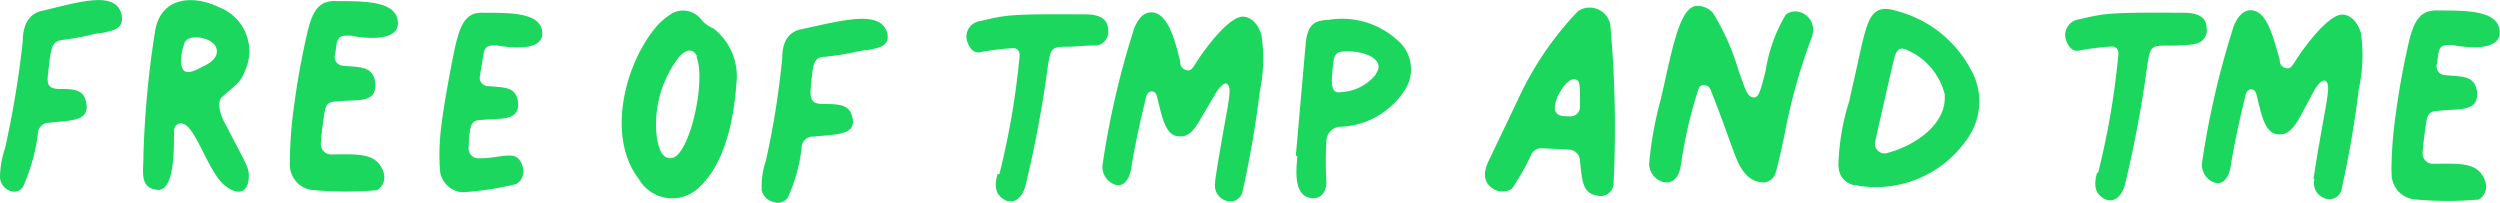 <svg xmlns="http://www.w3.org/2000/svg" viewBox="0 0 109.62 8.89"><defs><style>.cls-1{fill:#1cd75e;}</style></defs><g id="Layer_2" data-name="Layer 2"><g id="Layer_1-2" data-name="Layer 1"><path class="cls-1" d="M0,7.78A4.14,4.14,0,0,1,.22,6.5,41.79,41.79,0,0,0,1,1.79c0-.78.33-1.22.87-1.32,1.66-.4,3.26-.9,3.47.21.08.57-.32.65-.85.76-.32,0-.62.17-1.74.31-.51.06-.52.36-.65,1.56-.05.42.06.57.46.59.63,0,1.09,0,1.21.55.21.88-.64.82-1.6.93a.49.49,0,0,0-.51.5,8.24,8.24,0,0,1-.64,2.29.46.46,0,0,1-.6.19A.66.66,0,0,1,0,7.77Z"/><path class="cls-1" d="M6.29,6.75a42.8,42.8,0,0,1,.5-5.32C7-.1,8.4-.27,9.61.32a2.06,2.06,0,0,1,1.14,2.77c-.23.6-.49.68-1,1.15-.27.23-.09.83.16,1.25.86,1.68,1,1.81,1,2.23,0,.77-.53.91-1.15.32S8.62,5.76,8.12,5.47c-.27-.15-.48,0-.49.28,0,1,0,2.68-.77,2.57S6.3,7.49,6.29,6.75ZM8.93,2.9c.4-.19.63-.43.57-.74-.11-.55-1.27-.7-1.41-.28S7.87,2.73,8,3s.44.17.9-.09Z"/><path class="cls-1" d="M12.71,7.16A18.15,18.15,0,0,1,12.9,4.6a33.37,33.37,0,0,1,.61-3.31C13.75.34,14.09,0,14.79.05c1.21,0,2.53,0,2.65.85s-1.09.85-2.09.66c-.35,0-.54,0-.6.42s0,.09-.06.42a.38.38,0,0,0,.33.48c.78.08,1.3,0,1.43.7.11,1-.79.76-1.68.87-.36,0-.48.12-.54.48S14.08,6,14.07,6.27a.45.45,0,0,0,.49.5c1.14,0,2-.1,2.27.83a.66.66,0,0,1-.3.74,15.56,15.56,0,0,1-2.73,0,1.12,1.12,0,0,1-1.09-1.19Z"/><path class="cls-1" d="M19.28,7.29a10.11,10.11,0,0,1,.09-1.91c.09-.78.53-3.2.67-3.66.24-.9.55-1.2,1.22-1.16,1.15,0,2.4,0,2.51.8s-1,.8-2,.63c-.33,0-.51,0-.57.4s-.11.61-.15.92a.36.36,0,0,0,.31.46c.74.08,1.23,0,1.35.67.11.9-.75.73-1.59.82-.34,0-.45.11-.51.46s-.05.5-.06.74a.43.43,0,0,0,.47.48c1.08,0,1.69-.46,1.91.42a.64.64,0,0,1-.29.71,13.27,13.27,0,0,1-2.35.36,1.06,1.06,0,0,1-1-1.13Z"/><path class="cls-1" d="M104.86,7.51A18.15,18.15,0,0,1,105.05,5a33.37,33.37,0,0,1,.61-3.31c.25-.95.58-1.27,1.29-1.23,1.21,0,2.53,0,2.65.85s-1.09.85-2.09.66c-.35,0-.54,0-.6.42s0,.09-.06.42a.38.38,0,0,0,.33.48c.78.08,1.3,0,1.43.7.11.95-.79.76-1.68.87-.36,0-.48.12-.54.48s-.15,1.07-.16,1.34a.45.45,0,0,0,.49.5c1.14,0,2-.1,2.27.83a.66.66,0,0,1-.3.74,15.56,15.56,0,0,1-2.73,0,1.12,1.12,0,0,1-1.09-1.19Z"/><path class="cls-1" d="M92,7.57a34.41,34.41,0,0,0,.89-5.21c0-.17-.09-.32-.28-.32a11.62,11.62,0,0,0-1.52.19c-.21,0-.39-.15-.5-.48a.69.69,0,0,1,.56-.9C92.32.58,92.43.54,95.76.56c.67,0,1,.23,1,.69a.6.6,0,0,1-.49.67C95.91,2,95.35,2,95,2c-.67,0-.71.06-.83.76a52,52,0,0,1-1,5.36c-.16.55-.53.8-.91.59s-.47-.55-.31-1.13Z"/><path class="cls-1" d="M101.44,7.87c.11-.76.24-1.51.56-3.3.08-.51.14-.86,0-1s-.37.13-.53.4l-.61,1.14c-.34.61-.59.8-.93.78-.57,0-.74-.72-.92-1.47-.08-.31-.09-.5-.3-.5s-.24.21-.3.48c-.22.9-.41,1.77-.57,2.71-.08.69-.35,1-.73.9a.83.83,0,0,1-.56-.84,37.14,37.14,0,0,1,1.33-5.82c.16-.57.46-.9.8-.9.74,0,1,1.22,1.28,2.16,0,.23.11.34.29.38s.25-.08.45-.4c.5-.76,1.44-1.95,2-1.95.36,0,.67.31.82.8a6.86,6.86,0,0,1-.09,2.46,44.9,44.9,0,0,1-.77,4.46.55.55,0,0,1-.76.32.69.69,0,0,1-.41-.84Z"/><path class="cls-1" d="M43.82,7.64a34.41,34.41,0,0,0,.89-5.21c0-.17-.09-.32-.28-.32a11.62,11.62,0,0,0-1.52.19c-.21,0-.39-.15-.5-.48A.69.69,0,0,1,43,.92C44.15.65,44.26.61,47.59.63c.67,0,1,.23,1,.69a.6.6,0,0,1-.49.67c-.41,0-1,.06-1.31.06-.67,0-.71.06-.83.76a52,52,0,0,1-1,5.36c-.16.55-.53.8-.91.59s-.47-.55-.31-1.13Z"/><path class="cls-1" d="M53.27,8c.11-.76.24-1.51.56-3.3.08-.51.14-.86,0-1s-.37.13-.53.4L52.65,5.2c-.34.61-.59.8-.93.78-.57,0-.74-.72-.92-1.47-.08-.31-.09-.5-.3-.5s-.24.21-.3.48c-.22.9-.41,1.77-.57,2.71-.08.69-.35,1-.73.9a.83.83,0,0,1-.56-.84,37.14,37.14,0,0,1,1.33-5.82c.16-.57.46-.9.8-.9.74,0,1.05,1.22,1.28,2.16,0,.23.11.34.29.38s.25-.08.45-.4c.5-.76,1.44-1.95,2-1.95.36,0,.67.31.82.8A6.86,6.86,0,0,1,55.24,4a44.9,44.9,0,0,1-.77,4.46.55.55,0,0,1-.76.32.69.69,0,0,1-.41-.84Z"/><path class="cls-1" d="M56.82,6.82l.44-5c.1-.71.34-.93,1-.95a3.61,3.61,0,0,1,3,.88,1.66,1.66,0,0,1,.33,2.21,3.5,3.5,0,0,1-2.88,1.6.64.64,0,0,0-.55.61,16.19,16.19,0,0,0,0,1.81c0,.5-.31.8-.75.69-.64-.15-.6-1.09-.52-1.81Zm3.5-3.57c.45-.59-.37-1-1.24-1-.43,0-.58.08-.62.53-.1.84-.13,1.34.32,1.26a2.08,2.08,0,0,0,1.55-.78Z"/><path class="cls-1" d="M28,7.83c-1.35-1.75-.69-4.81.68-6.54A2.9,2.9,0,0,1,29.5.57a1,1,0,0,1,1.25.29,1.41,1.41,0,0,0,.54.39,2.66,2.66,0,0,1,1,2.41c-.12,1.73-.55,3.54-1.62,4.54A1.69,1.69,0,0,1,28,7.83Zm2.57-5.35c-.19-.39-.49-.31-.78,0a4.82,4.82,0,0,0-1,3.45c.07.57.24,1,.57,1C30.19,7.08,31,3.51,30.53,2.48Z"/><path class="cls-1" d="M33.4,8.28a3.45,3.45,0,0,1,.18-1.23,36,36,0,0,0,.72-4.52c0-.75.32-1.17.89-1.26,1.77-.38,3.46-.86,3.72.2.1.55-.33.62-.88.73-.34,0-.66.16-1.85.29-.54,0-.54.35-.64,1.5,0,.4.08.55.51.57.68,0,1.17,0,1.31.53.25.84-.65.79-1.68.9a.49.49,0,0,0-.53.48,7.16,7.16,0,0,1-.61,2.2.53.53,0,0,1-.64.18.67.67,0,0,1-.51-.57Z"/><path class="cls-1" d="M69.28,7.05a.51.51,0,0,0-.45-.49L67.58,6.5a.49.49,0,0,0-.46.33,11.14,11.14,0,0,1-.82,1.44.75.75,0,0,1-.84,0C65.06,8,65,7.61,65.3,7l1.3-2.72A14.12,14.12,0,0,1,69.19.49a.92.92,0,0,1,1.42.6,50.61,50.61,0,0,1,.14,7,.57.57,0,0,1-.7.49c-.67-.1-.67-.66-.77-1.5Zm0-2.37c0-1,0-1.13-.18-1.19-.41-.17-1.11,1.07-.88,1.42.1.17.26.19.59.19a.42.42,0,0,0,.47-.43Z"/><path class="cls-1" d="M72.31,7.2a15.87,15.87,0,0,1,.51-2.84c.47-2,.8-4.1,1.59-4.1a.89.89,0,0,1,.7.31,10.23,10.23,0,0,1,1.13,2.55l.26.72c.13.29.21.43.42.43s.3-.39.5-1.17A6.79,6.79,0,0,1,78.3.65.64.64,0,0,1,78.75.5a.81.81,0,0,1,.75.72,1.06,1.06,0,0,1-.08.47A25.64,25.64,0,0,0,78.23,6c-.1.45-.21,1-.37,1.57A.58.58,0,0,1,77.3,8a1.1,1.1,0,0,1-.81-.43C76.08,7.07,76,6.45,75,3.92c-.13-.25-.44-.27-.53,0a20.13,20.13,0,0,0-.77,3.34c-.09.55-.37.82-.79.72A.86.86,0,0,1,72.31,7.2Z"/><path class="cls-1" d="M80.61,7.32a10.06,10.06,0,0,1,.48-2.9c.11-.52.33-1.46.49-2.22C81.91.82,82.06.12,83.2.49A5.15,5.15,0,0,1,86.39,3a2.82,2.82,0,0,1-.07,3A4.86,4.86,0,0,1,81.4,8.13a.83.83,0,0,1-.78-.82Zm4.67-3.15a2.89,2.89,0,0,0-1.71-2c-.3-.12-.44.06-.53.45S82.26,6,82.22,6.23a.42.42,0,0,0,.56.47c1.28-.35,2.58-1.3,2.49-2.53Z"/></g></g></svg>